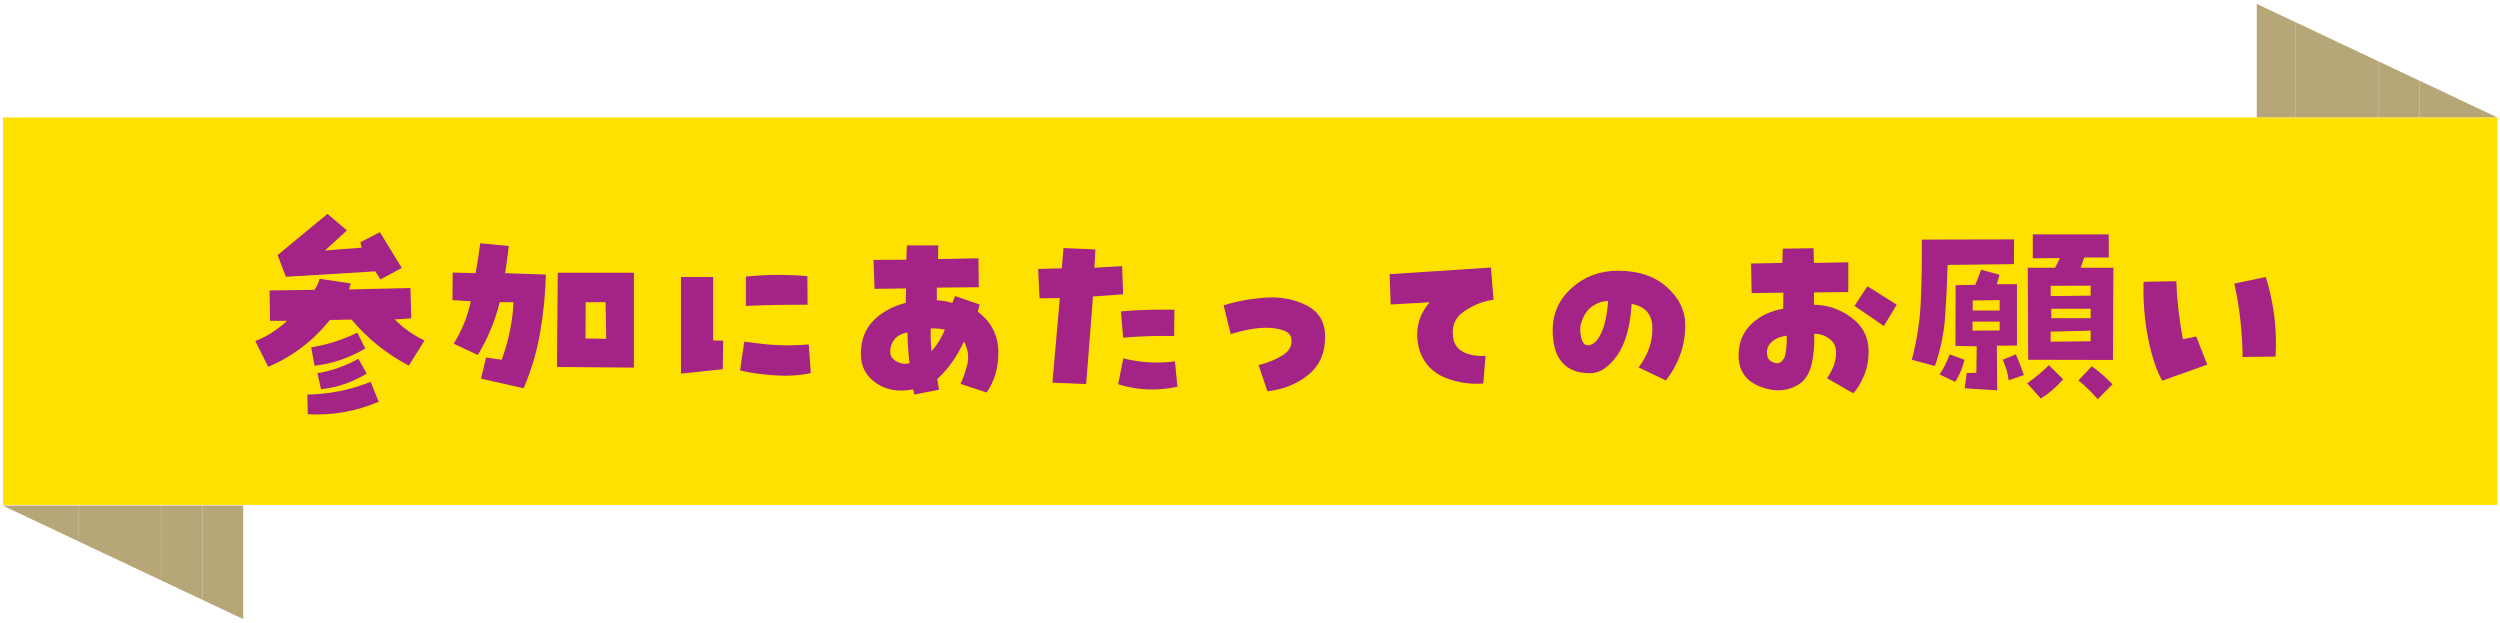 <?xml version="1.0" encoding="UTF-8"?> <svg xmlns="http://www.w3.org/2000/svg" version="1.1" viewBox="0 0 630 157"><defs><style> .cls-1 { fill: #ffe100; } .cls-2 { fill: #a42387; } .cls-3 { fill: #b7a677; } </style></defs><g><g id="_レイヤー_1" data-name="レイヤー_1"><g id="_レイヤー_1-2" data-name="_レイヤー_1"><g><g><polygon class="cls-3" points="61.289 127.398 61.289 156.009 50.967 151.139 50.986 151.098 50.986 127.398 61.289 127.398"></polygon><polygon class="cls-3" points="50.986 127.398 50.986 151.098 50.967 151.139 40.419 146.162 40.611 145.753 40.611 127.398 50.986 127.398"></polygon><polygon class="cls-3" points="40.611 127.398 40.611 145.753 40.419 146.162 30.233 141.355 30.236 141.352 30.236 127.398 40.611 127.398"></polygon><polygon class="cls-3" points="19.86 127.398 19.86 136.321 19.807 136.438 .651 127.398 19.86 127.398"></polygon><polygon class="cls-3" points="30.236 127.398 30.236 141.352 30.233 141.355 19.807 136.438 19.86 136.321 19.86 127.398 30.236 127.398"></polygon><polygon class="cls-3" points="578.64 5.676 578.542 5.886 578.542 29.586 578.542 29.602 568.711 29.602 568.711 .991 578.64 5.676"></polygon><polygon class="cls-3" points="629.349 29.602 609.668 29.602 609.668 29.586 609.668 20.663 609.803 20.38 629.349 29.602"></polygon><polygon class="cls-3" points="589.191 10.653 599.375 15.46 599.293 15.633 599.293 29.586 599.293 29.602 588.918 29.602 588.918 29.586 588.918 11.231 589.191 10.653"></polygon><polygon class="cls-3" points="589.191 10.653 588.918 11.231 588.918 29.586 588.918 29.602 578.542 29.602 578.542 29.586 578.542 5.886 578.64 5.676 589.191 10.653"></polygon><polygon class="cls-3" points="599.375 15.46 609.803 20.38 609.668 20.663 609.668 29.586 609.668 29.602 599.293 29.602 599.293 29.586 599.293 15.633 599.375 15.46"></polygon><polygon class="cls-1" points="629.349 29.602 629.349 127.241 .767 127.241 .767 29.602 568.711 29.602 578.542 29.602 588.918 29.602 599.293 29.602 609.668 29.602 629.349 29.602"></polygon></g><g><path class="cls-2" d="M106.976,85.8l-3.949,6.329c-5.604-2.937-10.414-6.802-14.431-11.595l-5.468.101c-4.22,5.267-9.402,9.199-15.545,11.798l-3.241-6.481c2.97-1.181,5.637-2.886,8.001-5.113h-4.304l-.101-7.646,11.291-.152c.607-.843,1.046-1.772,1.316-2.785l7.848,1.165-.456,1.519,15.494-.354.203,7.646-4.152.254c2.127,2.194,4.624,3.967,7.494,5.316h0ZM82.519,53.899l4.912,4.152-5.519,5.064,9.215-.709-.304-1.367,4.912-2.532,5.519,9.013-5.367,2.886-1.316-2.025-22.533,1.367-2.076-5.468,12.557-10.38h0ZM77.558,104.383l-.102-4.962c5.469-.068,10.785-1.132,15.95-3.19l2.025,5.013c-5.739,2.431-11.697,3.477-17.874,3.14ZM78.418,87.522c4.017-.641,7.899-1.874,11.646-3.696l1.975,4c-3.983,2.363-8.237,3.814-12.76,4.354l-.86-4.658h0ZM80.899,98.103l-.912-4.051c3.646-.607,7.089-1.822,10.33-3.646l2.076,3.747c-3.544,2.161-7.376,3.478-11.494,3.949h0Z"></path><path class="cls-2" d="M120.407,89.445l-6.076-2.835c2.093-3.376,3.527-6.938,4.304-10.685l-4.608-.304.051-6.937,5.772.152c.473-2.532.861-5.046,1.165-7.544l7.19.709c-.237,2.262-.54,4.54-.912,6.836l10.279.354c-.135,4.861-.616,9.714-1.443,14.558-.828,4.845-2.22,9.545-4.177,14.102l-10.735-2.431,1.266-5.316,3.949.558c1.722-4.692,2.717-9.52,2.988-14.482l-3.494-.05c-1.148,4.726-2.987,9.165-5.519,13.317h0ZM159.75,68.735v23.9l-19.393-.152.203-23.748h19.191ZM147.547,85.293l5.215.102-.152-9.266-5.013.05-.051,9.114h0Z"></path><path class="cls-2" d="M182.244,85.851l-.101,7.189-10.532,1.114v-24.355h8.102v16.001l2.532.051h0ZM187.56,86.103c2.869.405,5.46.684,7.772.836,2.312.151,5.14.109,8.481-.127l.506,7.19c-2.566.607-5.579.802-9.038.582-3.461-.22-6.389-.633-8.785-1.24l1.063-7.241h0ZM187.966,69.698c3.071-.304,5.899-.447,8.481-.431,2.582.018,4.919.127,7.013.329l.051,7.19c-2.329,0-4.727.017-7.19.05-2.465.034-5.25.119-8.355.253v-7.393h0Z"></path><path class="cls-2" d="M216.941,89.294c0-3.578,1.071-6.431,3.215-8.558,2.144-2.127,4.836-3.595,8.077-4.406l.101-3.646-7.95.101-.253-7.291,8.253-.051.152-3.595h7.899l-.051,3.443,10.178-.203.101,7.292-10.582.101v3.19c1.316.068,2.616.288,3.899.658l.709-1.721,6.177,2.127-.456,1.823c3.342,2.532,5.064,5.807,5.165,9.823.102,4.018-.878,7.528-2.937,10.532l-6.582-2.177c.607-1.249,1.165-2.844,1.671-4.785s.236-3.907-.81-5.899c-1.756,3.815-4,6.971-6.735,9.469l.456,2.684-6.228,1.216-.304-1.317c-3.612.742-6.709.229-9.291-1.544-2.583-1.772-3.874-4.194-3.874-7.266h-0ZM228.689,83.774c-1.553.304-2.667.911-3.342,1.823-.676.911-1.013,1.907-1.013,2.987,0,1.113.548,1.958,1.645,2.531,1.097.574,2.168.709,3.215.405-.135-1.046-.253-2.329-.354-3.849-.101-1.519-.152-2.817-.152-3.898h0ZM234.562,82.762c-.101,1.688-.034,3.595.203,5.722,1.417-1.586,2.532-3.393,3.342-5.418-1.081-.235-2.262-.337-3.544-.304Z"></path><path class="cls-2" d="M267.082,75.116l-5.114.05-.354-7.393,5.975-.152.405-5.114,8.051.354-.253,4.608,6.987-.405.253,7.089-7.595.557-1.722,22.077-8.506-.354,1.873-21.317h0ZM283.082,90.307c4.253,1.08,8.59,1.333,13.013.759l.608,6.38c-5.03,1.114-10.009.912-14.938-.607l1.317-6.531h0ZM283.032,85.091l-.557-6.633c4.456-.371,8.945-.506,13.469-.405l-.05,6.633c-4.321-.101-8.608.034-12.861.405h-0Z"></path><path class="cls-2" d="M317.171,92.027c2.498-.675,4.523-1.51,6.076-2.506,1.553-.995,2.296-2.236,2.228-3.722-.034-1.249-.76-2.109-2.178-2.582s-3.022-.675-4.811-.608c-1.587.068-3.03.246-4.329.532-1.3.287-2.642.633-4.026,1.038l-1.772-7.241c1.722-.54,3.485-.97,5.292-1.291,1.805-.321,3.755-.548,5.848-.684,3.714-.135,7.014.557,9.899,2.076,2.887,1.519,4.396,3.95,4.532,7.292.134,4.221-1.199,7.528-4,9.925-2.803,2.397-6.314,3.848-10.532,4.354l-2.228-6.583h0Z"></path><path class="cls-2" d="M360.274,76.179l-9.823.557-.253-7.646,25.52-1.671.658,8.102c-2.667.372-5.173,1.376-7.519,3.013-2.347,1.638-3.199,4.026-2.558,7.165.439,1.52,1.409,2.591,2.912,3.216,1.501.625,3.215.886,5.139.784l-.557,6.938c-3.274.271-6.465-.211-9.57-1.443-3.106-1.231-5.249-3.451-6.431-6.658-1.384-4.691-.557-8.81,2.481-12.355h0Z"></path><path class="cls-2" d="M407.731,68.229c5.165,0,9.283,1.385,12.354,4.152,3.071,2.768,4.608,5.941,4.608,9.519,0,2.701-.448,5.25-1.342,7.646-.895,2.397-2.085,4.506-3.57,6.329l-6.835-3.291c2.329-3.106,3.484-6.388,3.468-9.849-.018-3.46-1.764-5.511-5.24-6.152-.338,5.705-1.562,10.043-3.671,13.014-2.11,2.971-4.38,4.455-6.811,4.455-3.106,0-5.452-.911-7.038-2.733-1.587-1.823-2.38-4.523-2.38-8.102,0-4.22,1.603-7.773,4.811-10.659,3.206-2.886,7.089-4.33,11.646-4.33ZM400.086,87.015c1.282,0,2.397-.97,3.342-2.911.944-1.94,1.552-4.684,1.822-8.229-1.316-.033-2.625.389-3.924,1.266-1.3.878-2.236,2.246-2.811,4.101-.371,1.013-.404,2.228-.101,3.647.304,1.417.86,2.126,1.671,2.126h-0Z"></path><path class="cls-2" d="M438.125,89.547c0-3.207,1.07-5.831,3.215-7.874,2.144-2.042,4.818-3.333,8.025-3.873l.051-4.051-8,.101-.152-7.443,7.899-.152.102-3.595,7.747-.102.101,3.696,8.659-.152v7.494l-8.659.101v3.089c3.409.034,6.558,1.114,9.443,3.241,2.887,2.127,4.329,4.962,4.329,8.507,0,2.296-.404,4.38-1.215,6.253-.81,1.874-1.688,3.316-2.633,4.329l-6.633-3.797c.573-.776,1.096-1.73,1.569-2.861.473-1.131.709-2.354.709-3.671,0-1.451-.566-2.599-1.696-3.443-1.132-.843-2.405-1.248-3.823-1.215.135,2.397-.043,4.803-.531,7.215-.49,2.414-1.512,4.195-3.063,5.343-2.903,1.924-6.203,2.185-9.899.784s-5.544-4.042-5.544-7.924h-0ZM450.277,84.585c-1.486.169-2.692.642-3.621,1.417-.929.777-1.393,1.705-1.393,2.785,0,1.047.32,1.781.963,2.203.641.422,1.266.6,1.873.531.573-.067,1.08-.515,1.519-1.342s.659-2.691.659-5.595h0ZM467.341,77.09l3.24-4.962,7.393,4.659-3.24,5.368s-7.393-5.064-7.393-5.064Z"></path><path class="cls-2" d="M490.796,66.761c-.102,4.253-.304,8.54-.607,12.861-.304,4.321-1.165,8.524-2.582,12.608l-5.823-1.569c1.316-4.996,2.076-10.043,2.278-15.141.202-5.097.286-10.144.253-15.14l23.241-.051-.05,6.228s-16.71.203-16.71.203ZM492.72,96.231l-3.949-1.873c1.08-1.587,1.924-3.274,2.532-5.064l3.746,1.367c-.439,1.958-1.215,3.814-2.329,5.569ZM508.265,87.065l-5.064.051.102,11.241-8.203-.507.507-3.848,2.431-.051.101-6.684-5.367-.102.051-15.292,4.962-.102,1.469-3.797,4.607,1.266-.658,2.38h5.064v15.444ZM497.074,83.318l6.836-.051v-2.228h-6.836v2.278ZM497.125,75.723v2.532h6.785v-2.633l-6.785.101ZM510.037,94.509l-3.849,1.316c-.236-1.855-.742-3.577-1.519-5.164l3.342-1.367c.709,1.688,1.384,3.426,2.025,5.215h0ZM510.848,96.585c1.957-1.35,3.78-2.869,5.468-4.558l3.596,3.545c-1.654,1.924-3.528,3.544-5.621,4.861,0,0-3.442-3.849-3.442-3.849ZM525.227,64.887l-.911,2.583h8.253l-.101,23.241-21.368-.05-.102-23.191h6.887l1.215-2.431-6.836.051v-6.025h19.141v5.823h-6.178ZM526.848,71.976l-10.076.051v2.583l10.076-.102s0-2.532,0-2.532ZM526.848,86.002v-2.684l-10.076.254v2.531l10.076-.102h0ZM526.848,80.18v-2.38h-9.924v2.38h9.924ZM527.151,92.281c1.823,1.351,3.562,2.869,5.216,4.557l-3.747,3.747c-1.52-1.756-3.14-3.324-4.861-4.709l3.393-3.595Z"></path><path class="cls-2" d="M544.886,95.927c-1.452-2.532-2.633-6.067-3.545-10.608-.911-4.539-1.3-9.308-1.164-14.304l8.253-.152c.169,4.929.726,9.807,1.672,14.634l3.342-.709,2.784,7.089-11.342,4.051h0ZM573.443,89.851l-8.304.102c-.068-6.279-.76-12.44-2.076-18.482l7.899-1.671c2.059,6.481,2.886,13.165,2.481,20.052h0Z"></path></g></g></g></g></g></svg> 